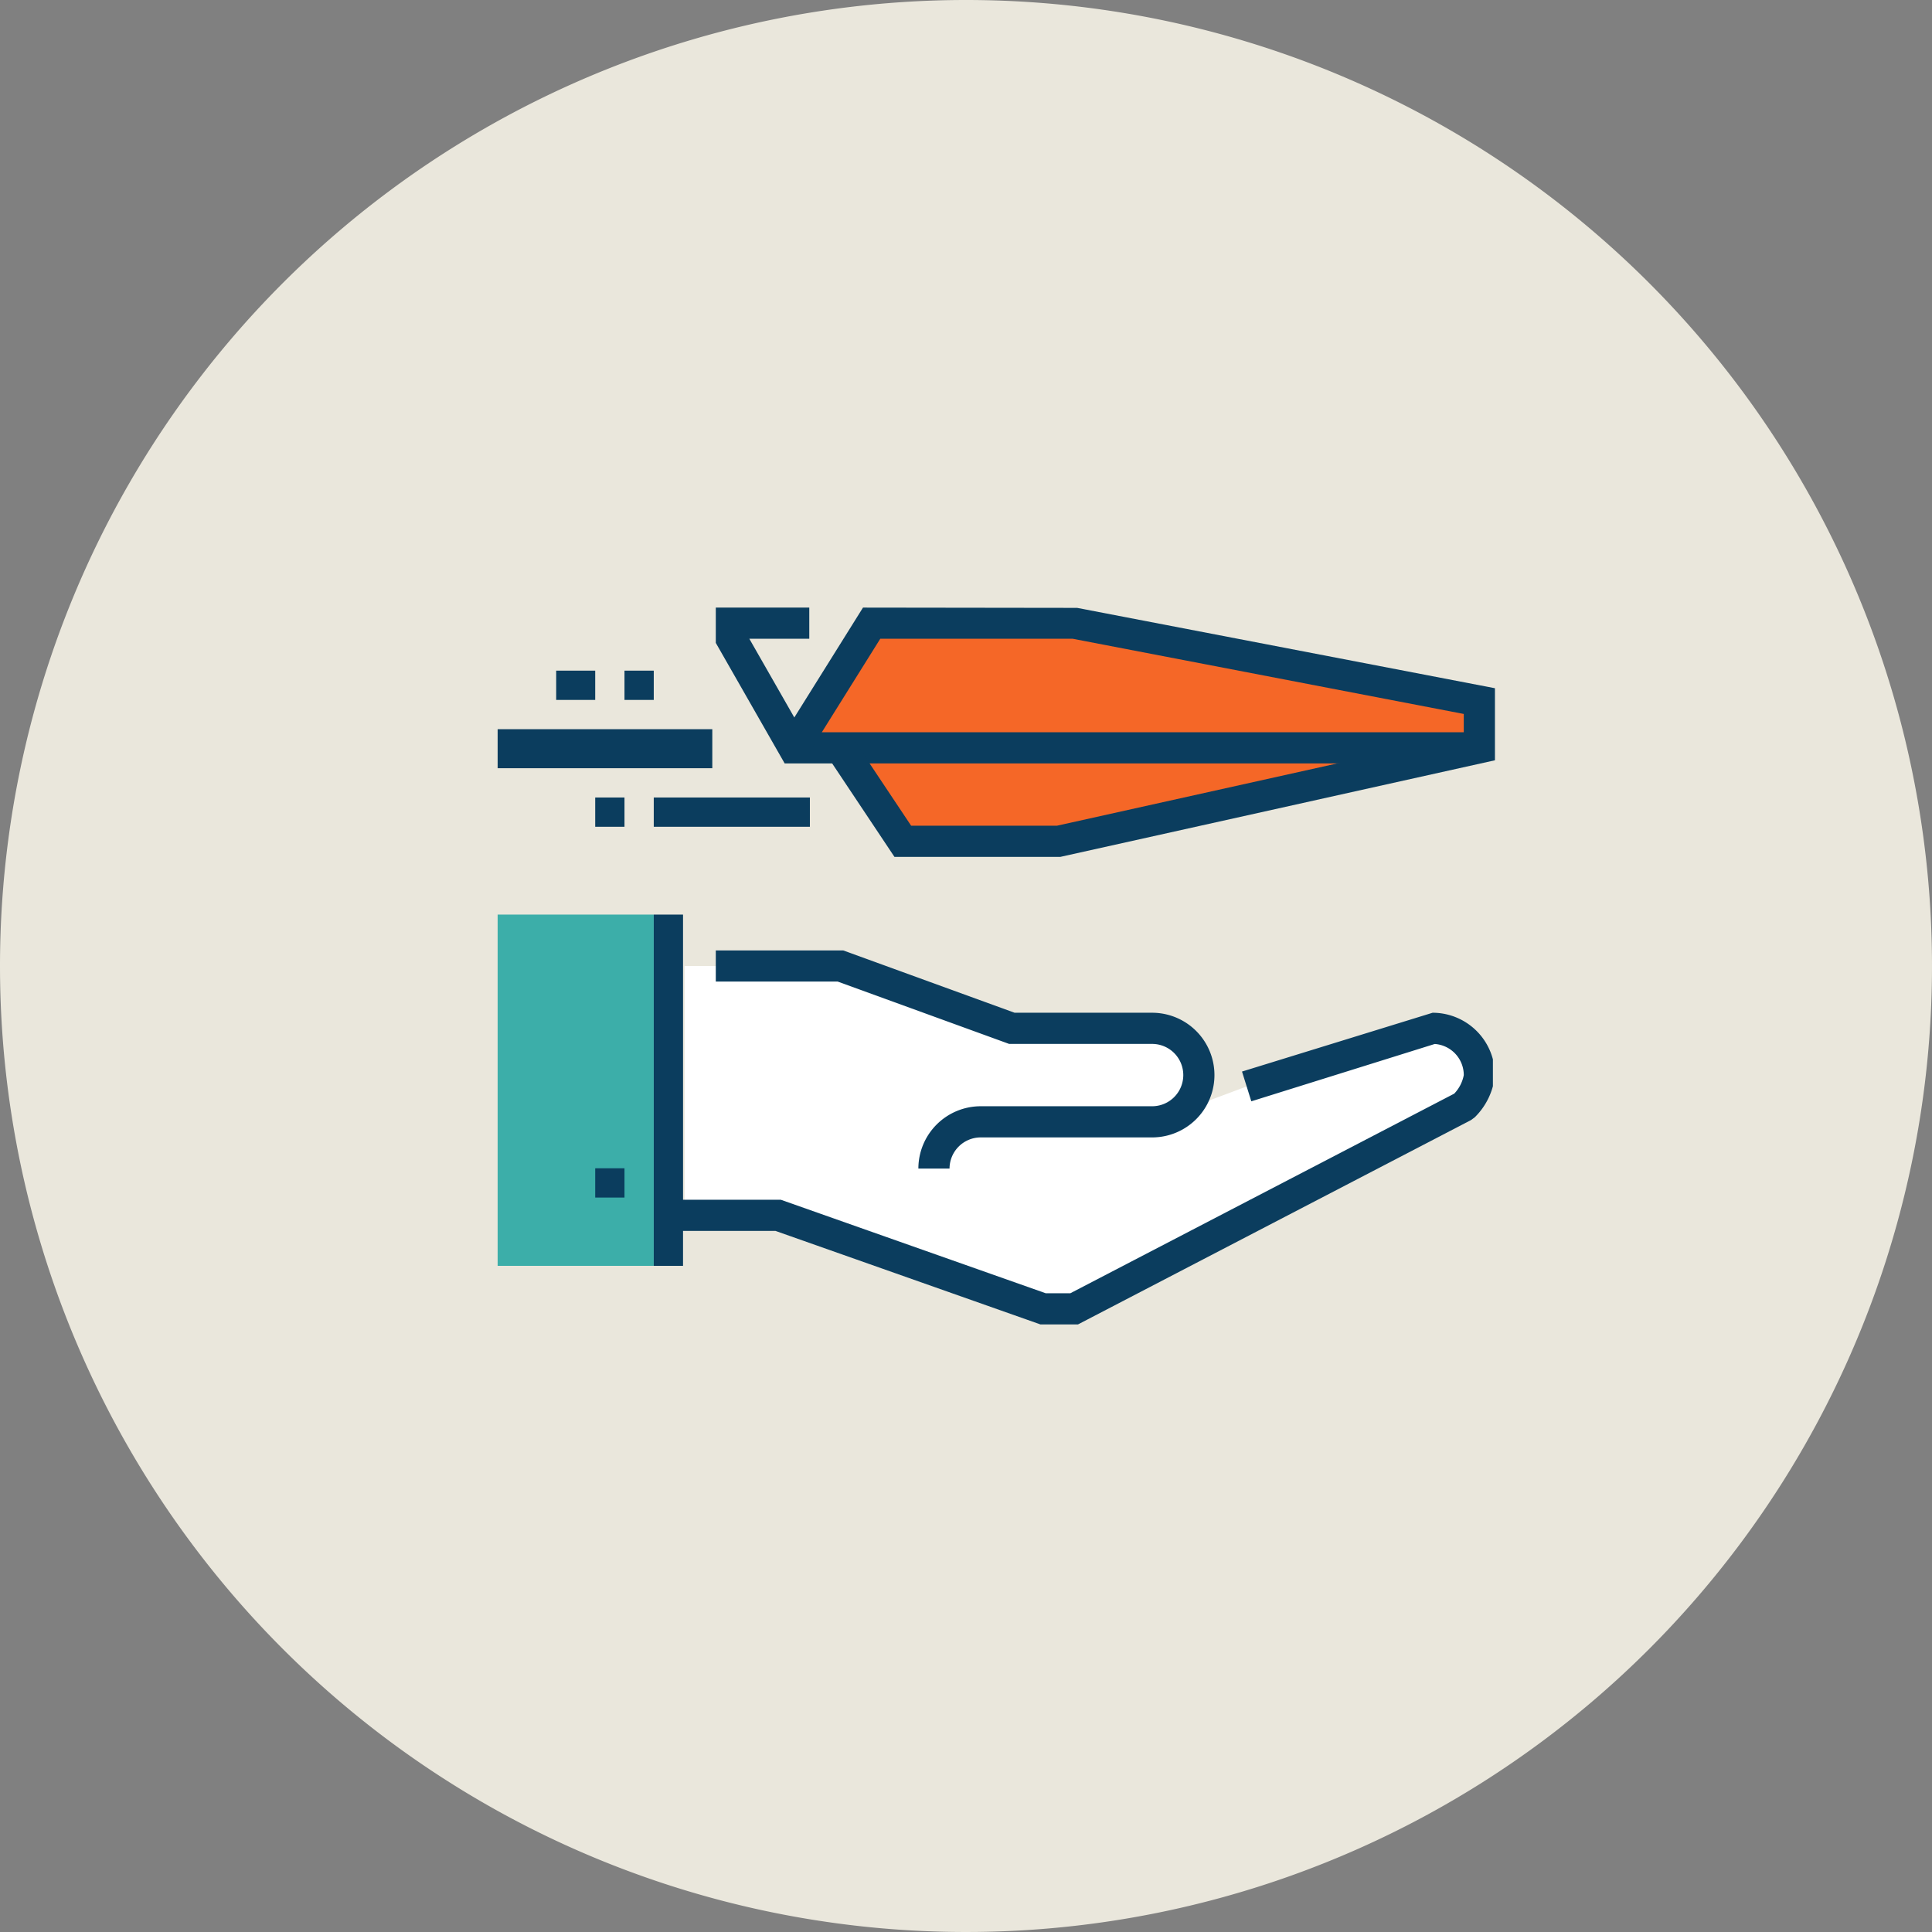 <svg id="half-image-icon" xmlns="http://www.w3.org/2000/svg" xmlns:xlink="http://www.w3.org/1999/xlink" width="198" height="198" viewBox="0 0 198 198">
  <rect x="0" y="0" width="198" height="198" fill="#808080" stroke="none"/>
  <defs>
    <clipPath id="clip-path">
      <rect id="Rectangle_879" data-name="Rectangle 879" width="102" height="73" transform="translate(0 0.462)" fill="#0b3d5e"/>
    </clipPath>
  </defs>
  <path id="Path_19111" data-name="Path 19111" d="M99,0A99,99,0,1,1,0,99,99,99,0,0,1,99,0Z" fill="#eae7dc" opacity="0.997"/>
  <g id="Group_1498" data-name="Group 1498" transform="translate(51 62.269)">
    <path id="Path_19104" data-name="Path 19104" d="M28.388,18.582h15.97L87.477,9H22Z" transform="translate(13.134 5.373)" fill="#f56727"/>
    <path id="Path_19105" data-name="Path 19105" d="M47.746,1H26.985L19,13.776H89.268V8.985Z" transform="translate(11.343 0.597)" fill="#f56727"/>
    <path id="Path_19106" data-name="Path 19106" d="M14,0V3.617L21.059,15.97H92.253V12.776H22.912L17.437,3.194h6.144V0Z" transform="translate(8.358 0)" fill="#0b3d5e"/>
    <path id="Path_19107" data-name="Path 19107" d="M26.606,0,18.152,13.527,20.86,15.22,28.376,3.194H48.1L88.177,10.9v2.189l-41.7,9.266H31.541l-5.915-8.87-2.657,1.769,6.862,10.294h17l44.54-9.9V8.263L48.554.029Z" transform="translate(10.837 0)" fill="#0b3d5e"/>
    <rect id="Rectangle_871" data-name="Rectangle 871" width="3" height="3" transform="translate(13 6.462)" fill="#0b3d5e"/>
    <rect id="Rectangle_872" data-name="Rectangle 872" width="4" height="3" transform="translate(6 6.462)" fill="#0b3d5e"/>
    <rect id="Rectangle_873" data-name="Rectangle 873" width="22" height="4" transform="translate(0 12.462)" fill="#0b3d5e"/>
    <g id="Group_1498-2" data-name="Group 1498">
      <g id="Group_1497" data-name="Group 1497" clip-path="url(#clip-path)">
        <path id="Path_19108" data-name="Path 19108" d="M88.656,29.388,69.6,35.345,63,37.814a4.771,4.771,0,0,0-3.087-8.426H45.537L27.97,23H12V48.552h9.582l27.149,9.582h3.194L91.85,37.373a5.6,5.6,0,0,0,1.6-3.194,4.792,4.792,0,0,0-4.791-4.791" transform="translate(7.164 13.731)" fill="#fff"/>
        <rect id="Rectangle_874" data-name="Rectangle 874" width="16" height="36" transform="translate(0 31.462)" fill="#3caea9"/>
        <path id="Path_19109" data-name="Path 19109" d="M37.955,44.358H34.761a6.394,6.394,0,0,1,6.388-6.388H58.716a3.194,3.194,0,1,0,0-6.388H44.062L26.495,25.194H14V22H27.057l17.567,6.388H58.716a6.388,6.388,0,0,1,0,12.776H41.149a3.2,3.2,0,0,0-3.194,3.194" transform="translate(8.358 13.134)" fill="#0b3d5e"/>
        <path id="Path_19110" data-name="Path 19110" d="M52.913,57.94H49.055L21.906,48.358H11V45.164H22.454L49.6,54.746h2.53L91.466,34.292a3.742,3.742,0,0,0,.981-1.9A3.2,3.2,0,0,0,89.473,29.2l-18.8,5.877-.953-3.05L89.253,26a6.394,6.394,0,0,1,6.388,6.388,7.035,7.035,0,0,1-2.063,4.321L93.185,37Z" transform="translate(6.567 15.522)" fill="#0b3d5e"/>
        <rect id="Rectangle_875" data-name="Rectangle 875" width="3" height="3" transform="translate(10 57.462)" fill="#0b3d5e"/>
        <rect id="Rectangle_876" data-name="Rectangle 876" width="3" height="36" transform="translate(16 31.462)" fill="#0b3d5e"/>
        <rect id="Rectangle_877" data-name="Rectangle 877" width="3" height="3" transform="translate(10 19.462)" fill="#0b3d5e"/>
        <rect id="Rectangle_878" data-name="Rectangle 878" width="16" height="3" transform="translate(16 19.462)" fill="#0b3d5e"/>
      </g>
    </g>
  </g>
</svg>
